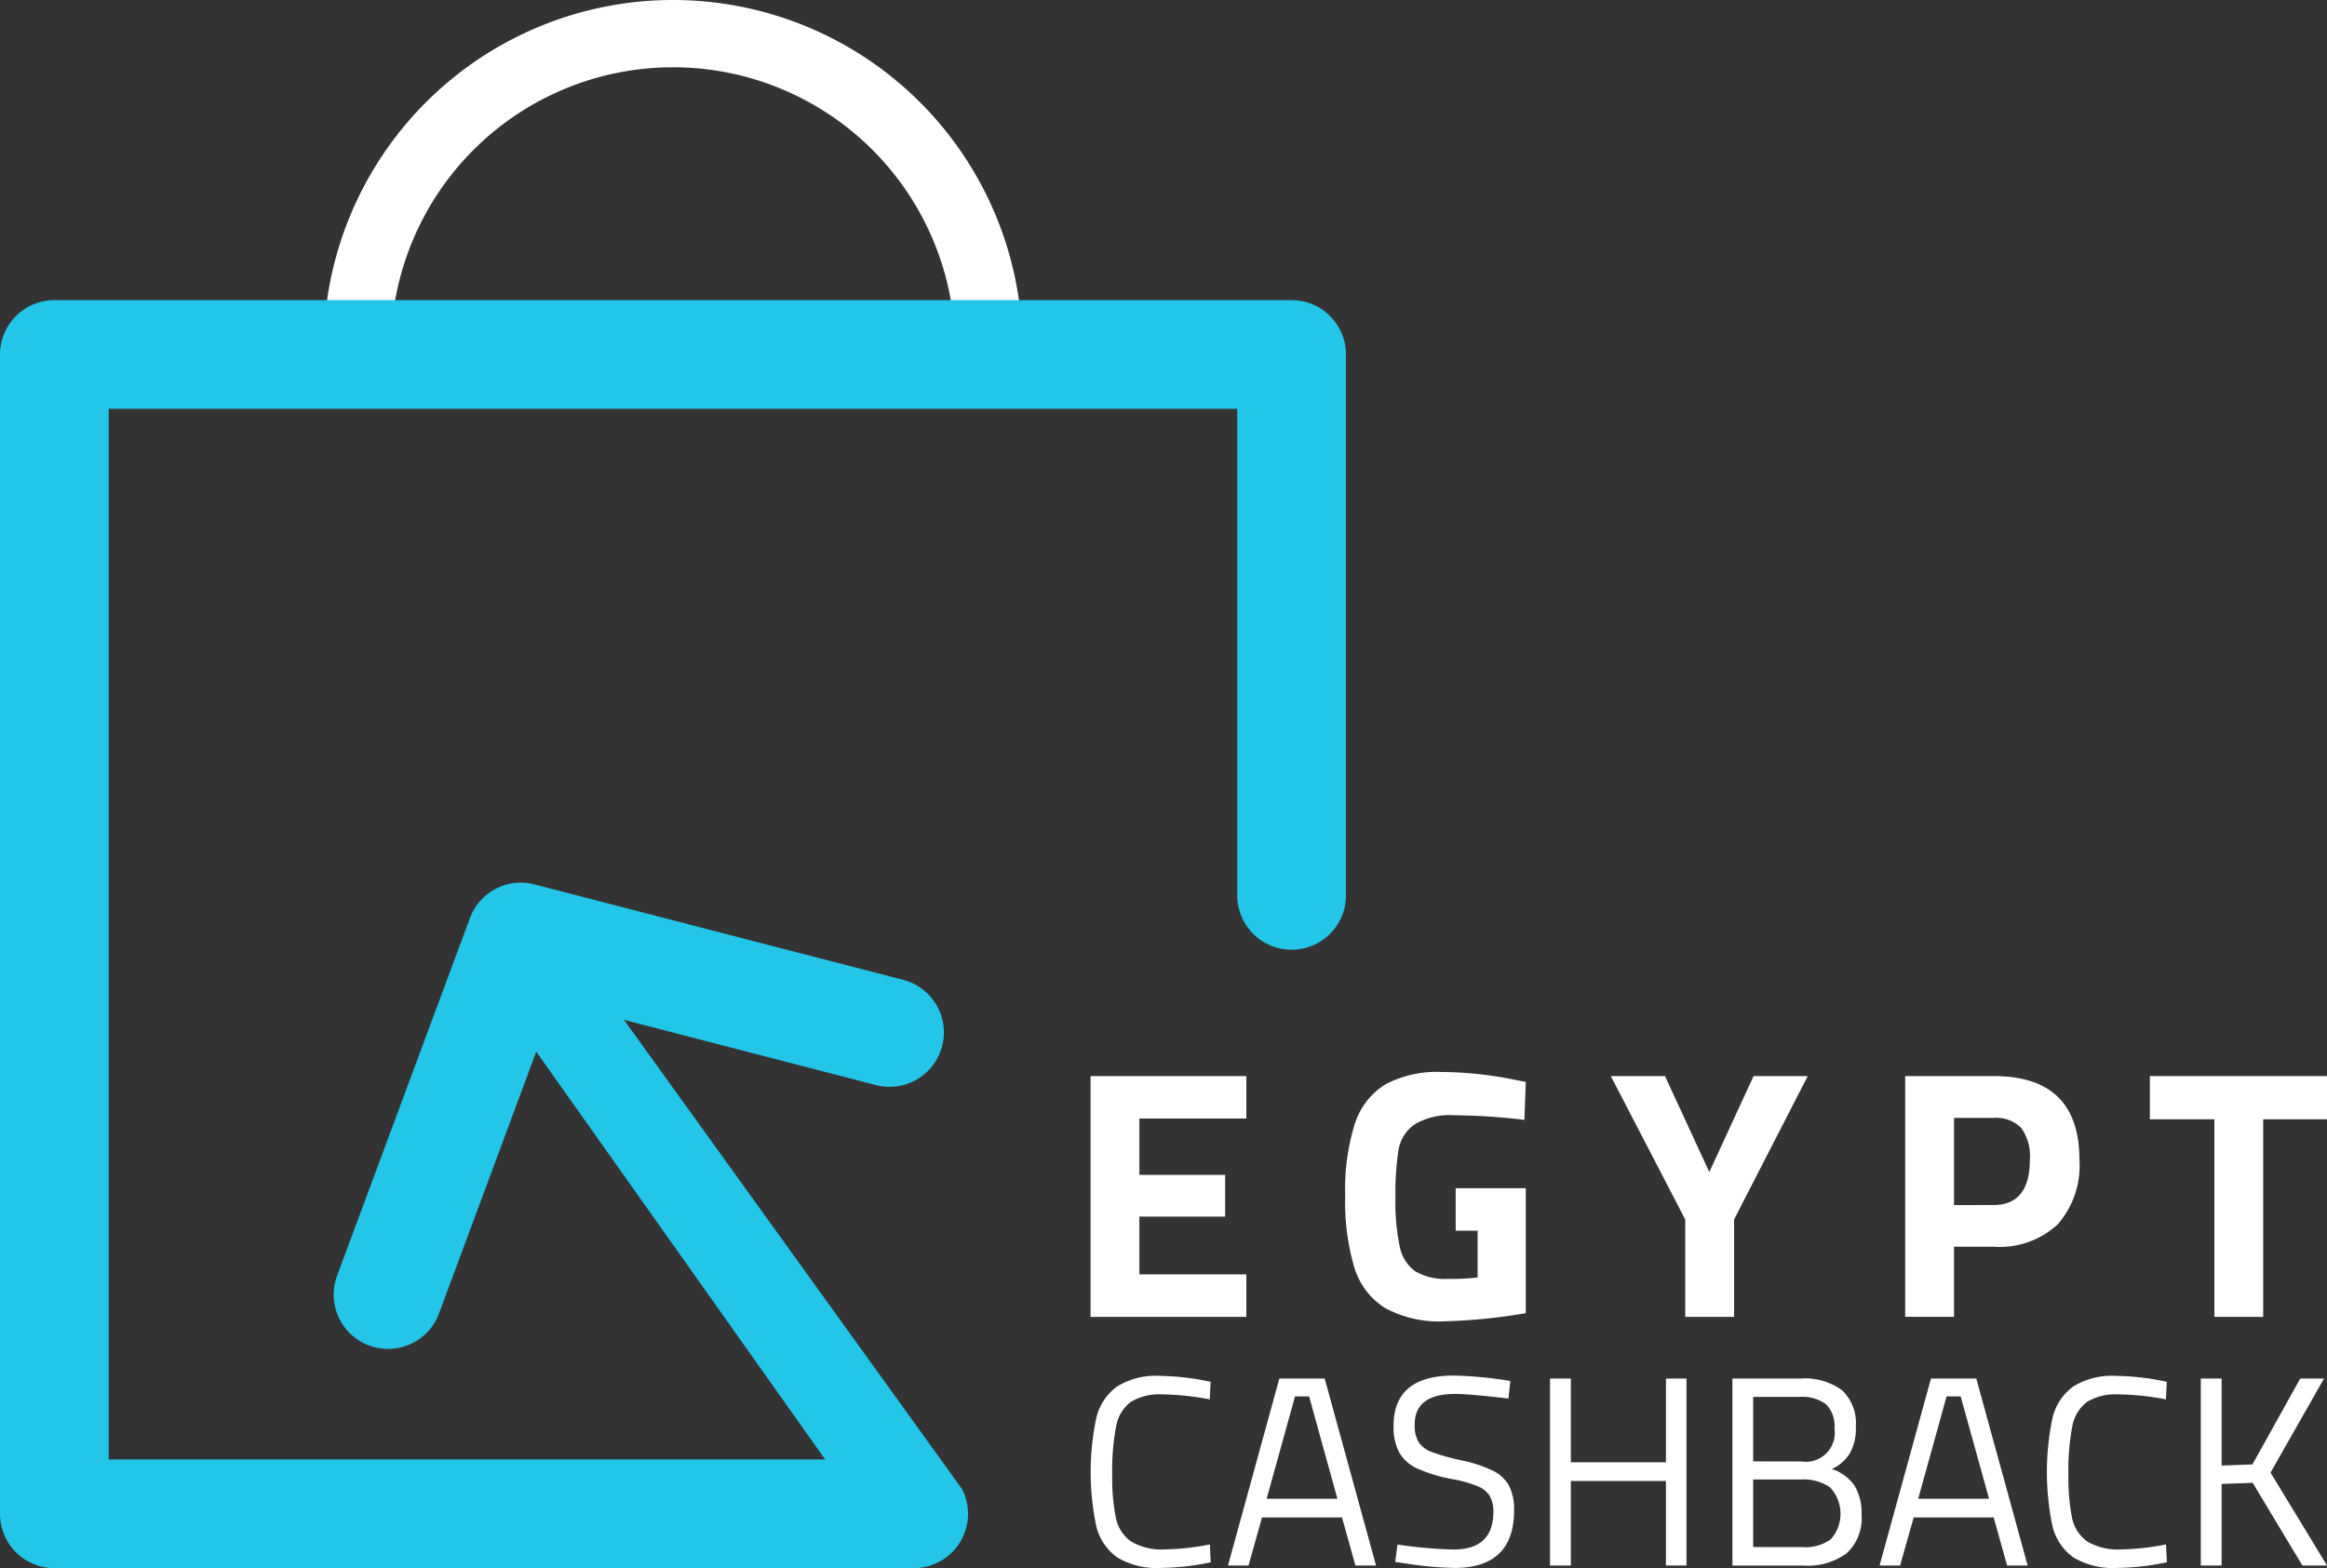 <svg xmlns="http://www.w3.org/2000/svg" width="93.81" height="63.234" viewBox="0 0 93.81 63.234"><rect x="0" y="0" width="93.81" height="63.234" fill="#333333" stroke="none"/><g transform="translate(-3082.47 -9745.3)"><path d="M1215.385,191.006c0-.072.006-.14.006-.209a11.374,11.374,0,0,0-22.748,0c0,.069.006.137.006.209h-2.713c0-.072-.006-.14-.006-.209a14.087,14.087,0,1,1,28.174,0c0,.069,0,.137-.006.209Z" transform="translate(1905.584 9568.59)" fill="#fff"/><path d="M2.193,51.131A2.192,2.192,0,0,1,0,48.941V2.193A2.194,2.194,0,0,1,2.193,0H52.069a2.192,2.192,0,0,1,2.192,2.193V24.048a2.192,2.192,0,0,1-4.383,0V4.383H4.383V46.748H33.265L21.618,30.305l-3.91,10.528A2.191,2.191,0,1,1,13.6,39.309l5.345-14.392a2.19,2.19,0,0,1,2.671-1.339l14.794,3.83a2.191,2.191,0,1,1-1.1,4.243L25.153,29.02l13.636,18.93a2.192,2.192,0,0,1-1.954,3.181Z" transform="translate(3082.47 9757.403)" fill="#23c6e9"/><g transform="translate(3126.434 9788.522)"><path d="M1295.389,323.662v2.271h3.457v1.685h-3.457v2.327h4.311v1.715h-6.28v-9.71h6.28v1.712Z" transform="translate(-1293.42 -321.78)" fill="#fff"/><path d="M1329.384,330.9a2.924,2.924,0,0,1-1.234-1.628,9.313,9.313,0,0,1-.37-2.91,8.825,8.825,0,0,1,.385-2.877,2.908,2.908,0,0,1,1.234-1.6,4.433,4.433,0,0,1,2.277-.5,15.058,15.058,0,0,1,2.871.3l.514.1-.057,1.53a25.393,25.393,0,0,0-2.8-.185,2.809,2.809,0,0,0-1.64.376,1.592,1.592,0,0,0-.636,1.028,11.419,11.419,0,0,0-.122,1.936,8.561,8.561,0,0,0,.173,1.957,1.607,1.607,0,0,0,.621.992,2.385,2.385,0,0,0,1.335.308,8.666,8.666,0,0,0,1.183-.057v-1.885h-.884v-1.715h2.826v5.04a22.623,22.623,0,0,1-3.313.329A4.518,4.518,0,0,1,1329.384,330.9Z" transform="translate(-1317.514 -321.38)" fill="#fff"/><path d="M1366.62,327.734l-3-5.784h2.184l1.787,3.869,1.784-3.869h2.184l-2.97,5.784v3.926h-1.969Z" transform="translate(-1342.646 -321.78)" fill="#fff"/><path d="M1403.34,321.95h3.567q3.455,0,3.457,3.37a3.584,3.584,0,0,1-.878,2.611,3.44,3.44,0,0,1-2.578.9h-1.6v2.826h-1.969Zm3.555,5.2q1.47,0,1.47-1.828a1.925,1.925,0,0,0-.35-1.285,1.418,1.418,0,0,0-1.12-.4h-1.586v3.514Z" transform="translate(-1370.499 -321.78)" fill="#fff" fill-rule="evenodd"/><path d="M1438.959,323.692h-2.6V321.95h7.141v1.742h-2.572v7.968h-1.969Z" transform="translate(-1393.654 -321.78)" fill="#fff"/></g><g transform="translate(3126.434 9800.769)"><path d="M1294.5,369.733a2.172,2.172,0,0,1-.848-1.258,10.626,10.626,0,0,1,0-4.371,2.2,2.2,0,0,1,.833-1.264,2.973,2.973,0,0,1,1.736-.43,10.283,10.283,0,0,1,2.038.239l-.033.708a10.956,10.956,0,0,0-1.894-.2,2.235,2.235,0,0,0-1.285.3,1.566,1.566,0,0,0-.594.98,9.249,9.249,0,0,0-.158,1.963,8.16,8.16,0,0,0,.146,1.736,1.54,1.54,0,0,0,.607.947,2.406,2.406,0,0,0,1.383.323,9.906,9.906,0,0,0,1.8-.2l.033.72a10.037,10.037,0,0,1-1.981.227A3.107,3.107,0,0,1,1294.5,369.733Z" transform="translate(-1293.42 -362.398)" fill="#fff"/><path d="M1316.565,368.369h-3.224l-.544,1.939h-.828l2.07-7.538h1.828l2.07,7.538h-.831Zm-3.038-.753h2.853l-1.141-4.126h-.568Z" transform="translate(-1306.428 -362.65)" fill="#fff" fill-rule="evenodd"/><path d="M1334.77,369.941l-.394-.057.09-.7a18.7,18.7,0,0,0,2.253.2q1.613,0,1.613-1.515a1.248,1.248,0,0,0-.149-.654,1.038,1.038,0,0,0-.5-.391,5.237,5.237,0,0,0-1.031-.284,6.1,6.1,0,0,1-1.389-.424,1.6,1.6,0,0,1-.723-.642,2.181,2.181,0,0,1-.23-1.079q0-2.026,2.429-2.026a15.935,15.935,0,0,1,2.277.218l-.075.708c-1.046-.122-1.763-.185-2.145-.185q-1.636,0-1.634,1.231a1.311,1.311,0,0,0,.158.714,1.105,1.105,0,0,0,.538.4,8.907,8.907,0,0,0,1.21.338,5.38,5.38,0,0,1,1.246.412,1.5,1.5,0,0,1,.648.6,2.084,2.084,0,0,1,.206,1q0,2.321-2.405,2.321A14.132,14.132,0,0,1,1334.77,369.941Z" transform="translate(-1322.094 -362.37)" fill="#fff"/><path d="M1360.92,362.77v7.538h-.828V366.9h-3.833v3.409h-.839V362.77h.839v3.376h3.833V362.77Z" transform="translate(-1336.896 -362.65)" fill="#fff"/><path d="M1380.03,362.77h2.731a2.537,2.537,0,0,1,1.694.475,1.838,1.838,0,0,1,.55,1.476,2.029,2.029,0,0,1-.239,1.061,1.667,1.667,0,0,1-.729.636,1.781,1.781,0,0,1,.905.654,2.087,2.087,0,0,1,.293,1.177,1.92,1.92,0,0,1-.595,1.563,2.655,2.655,0,0,1-1.736.5h-2.874Zm2.776,3.343a1.169,1.169,0,0,0,1.339-1.327,1.241,1.241,0,0,0-.338-.977,1.606,1.606,0,0,0-1.076-.3h-1.864v2.6Zm.066,3.454a1.734,1.734,0,0,0,1.126-.317,1.553,1.553,0,0,0-.039-2.1,1.894,1.894,0,0,0-1.141-.311h-1.951v2.725Z" transform="translate(-1354.154 -362.65)" fill="#fff" fill-rule="evenodd"/><path d="M1404.488,368.369h-3.224l-.547,1.939h-.828l2.071-7.538h1.828l2.07,7.538h-.828Zm-3.042-.753h2.856l-1.144-4.126h-.568Z" transform="translate(-1368.08 -362.65)" fill="#fff" fill-rule="evenodd"/><path d="M1423.535,369.733a2.173,2.173,0,0,1-.848-1.258,10.632,10.632,0,0,1,0-4.371,2.2,2.2,0,0,1,.833-1.264,2.973,2.973,0,0,1,1.736-.43,10.283,10.283,0,0,1,2.038.239l-.033.708a10.96,10.96,0,0,0-1.894-.2,2.235,2.235,0,0,0-1.285.3,1.581,1.581,0,0,0-.595.98,9.261,9.261,0,0,0-.158,1.963,8.167,8.167,0,0,0,.146,1.736,1.539,1.539,0,0,0,.606.947,2.406,2.406,0,0,0,1.383.323,9.91,9.91,0,0,0,1.8-.2l.033.72a10.036,10.036,0,0,1-1.981.227A3.107,3.107,0,0,1,1423.535,369.733Z" transform="translate(-1383.907 -362.398)" fill="#fff"/><path d="M1445.321,366.974l-1.252.045v3.289h-.839V362.77h.839v3.508l1.243-.045,1.927-3.463h.959l-2.157,3.791,2.277,3.747h-.992Z" transform="translate(-1398.472 -362.65)" fill="#fff"/></g></g></svg>
